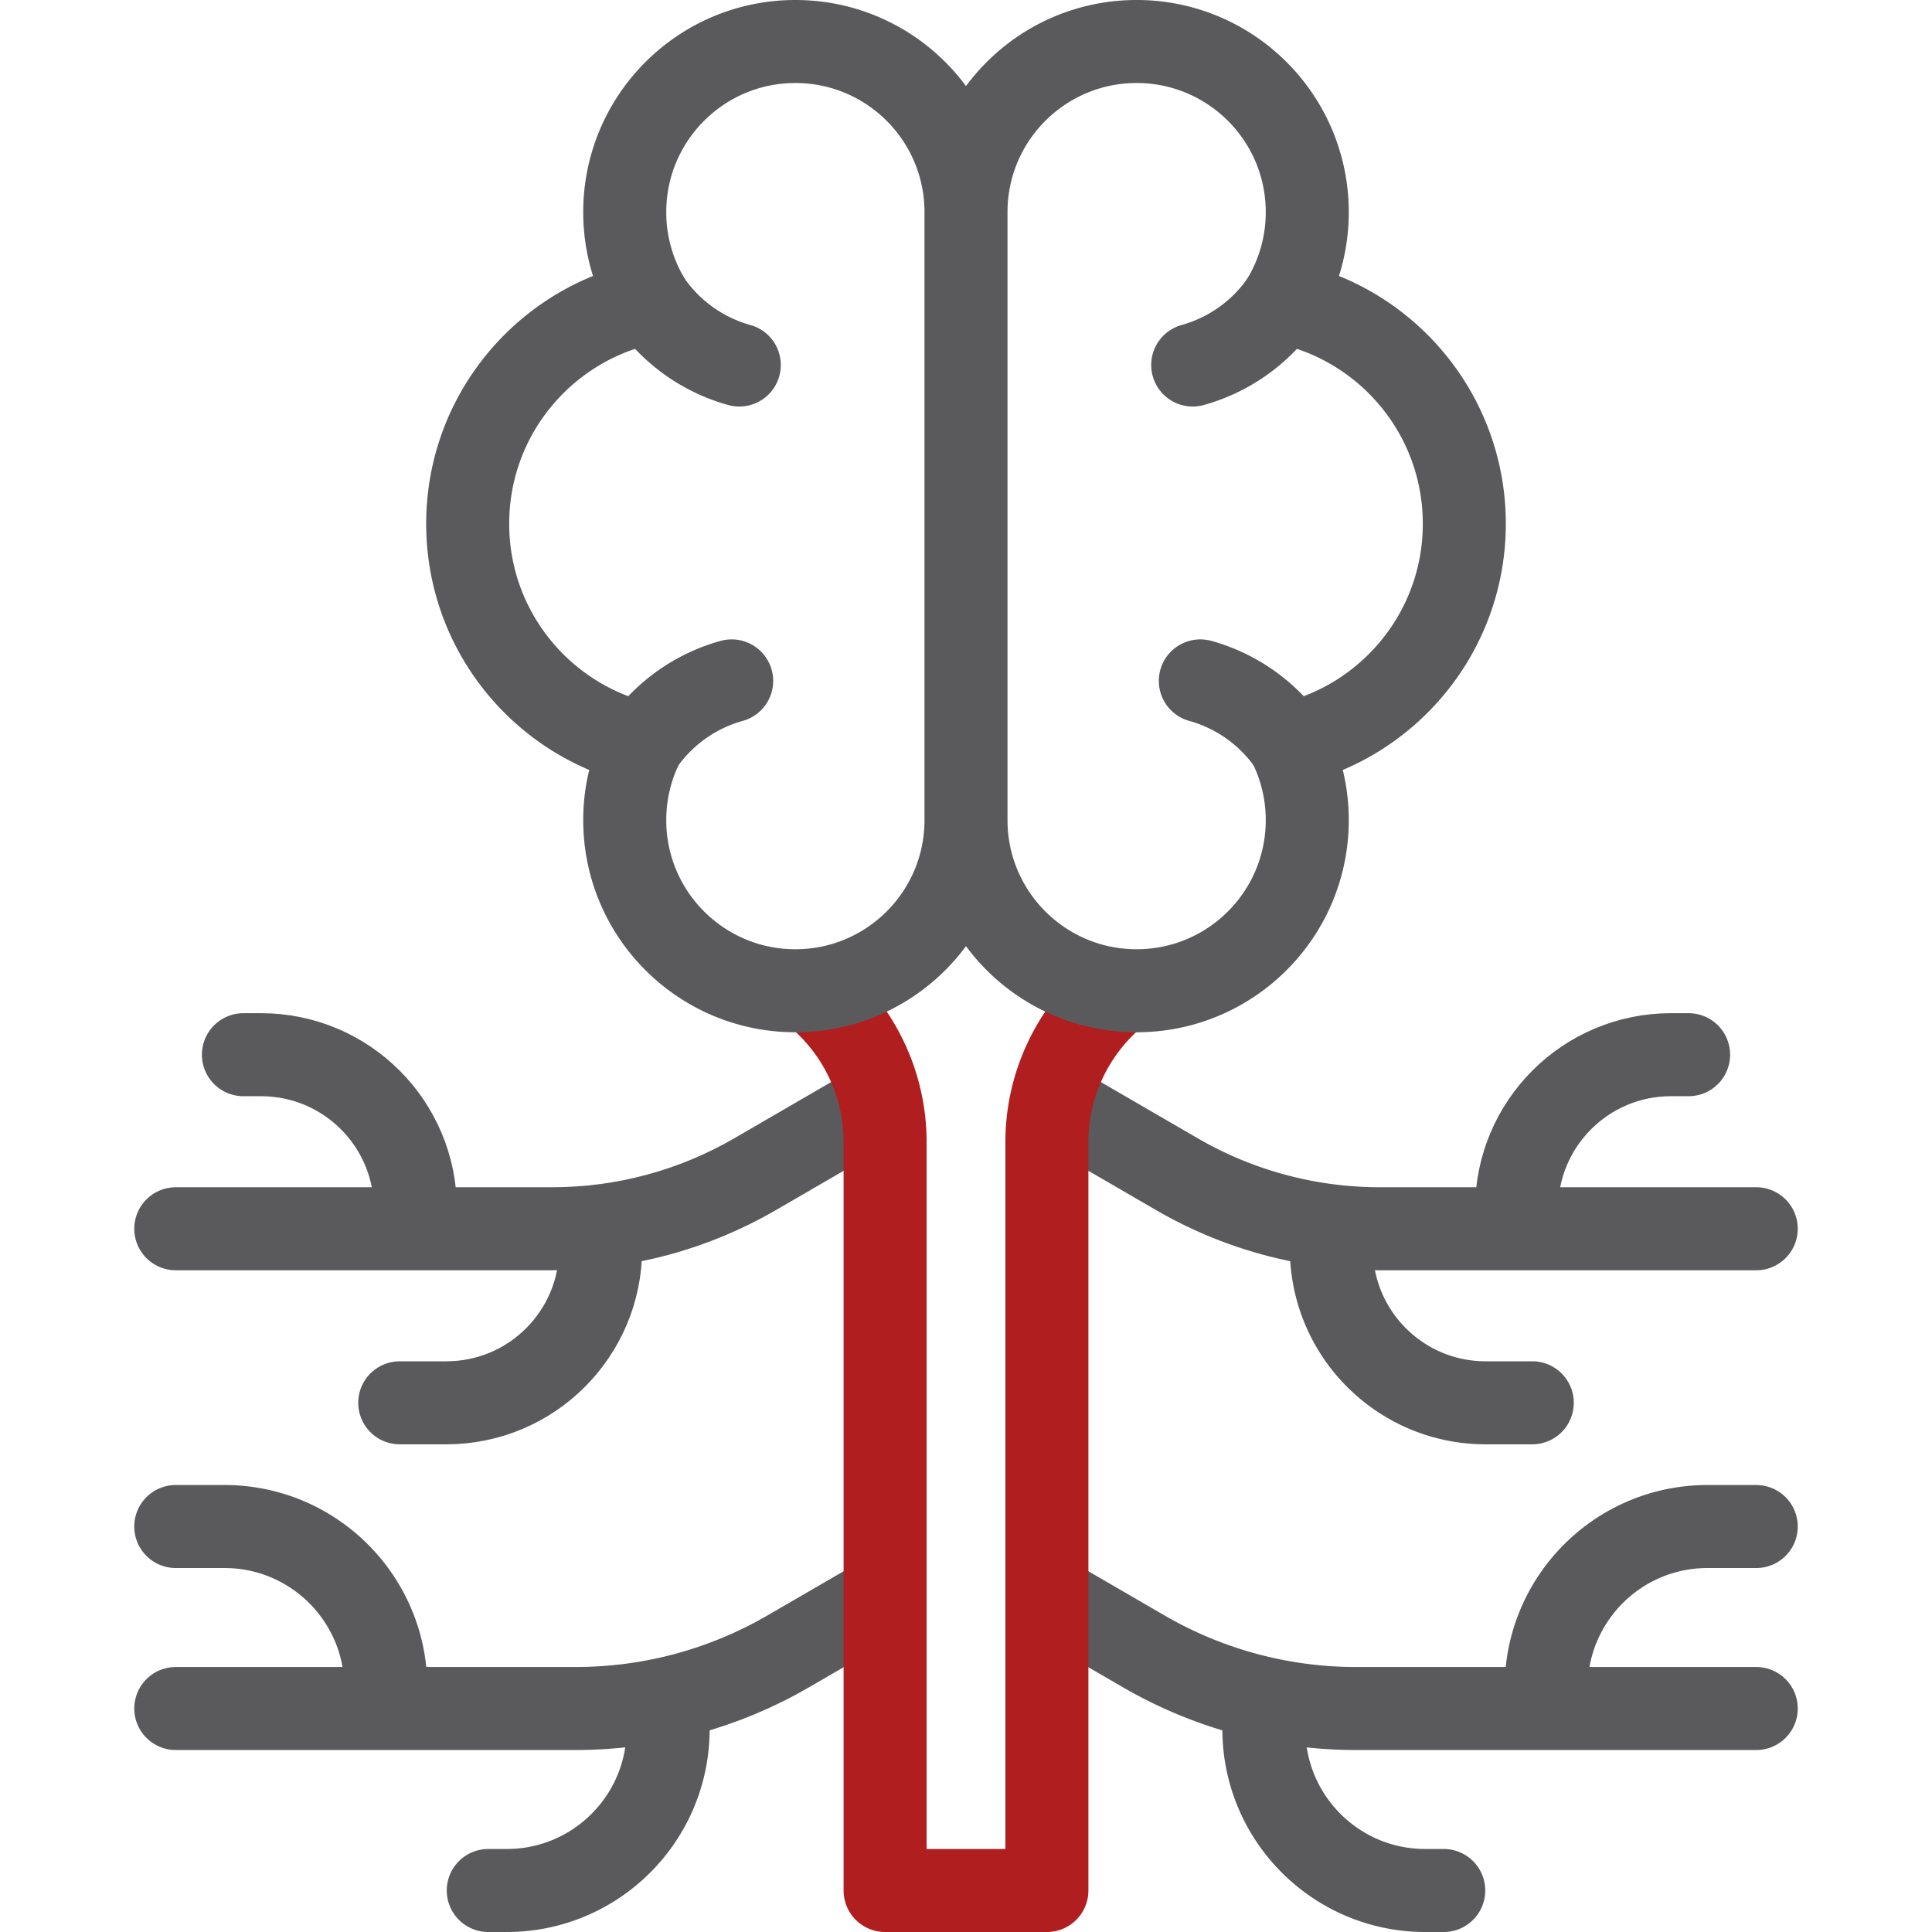 <svg xmlns="http://www.w3.org/2000/svg" version="1.1" xmlns:xlink="http://www.w3.org/1999/xlink" width="512" height="512" x="0" y="0" viewBox="0 0 512 512" style="enable-background:new 0 0 512 512" xml:space="preserve" class=""><g><path d="M46.579 325.631h99.782c18.889 0 37.442-4.994 53.779-14.477l26.471-15.365M159.176 330.87h0c0 22.581-18.305 40.886-40.886 40.886h-12.357" style="stroke-width:22;stroke-linecap:round;stroke-linejoin:round;stroke-miterlimit:10;" fill="none" stroke="#5a5a5c" stroke-width="22" stroke-linecap="round" stroke-linejoin="round" stroke-miterlimit="10" data-original="#000000" class="" opacity="1"></path><path d="M110.088 320.392h0c0-22.581-18.305-40.886-40.886-40.886h-4.7M46.579 452.773h106.07c19.75 0 39.15-5.222 56.231-15.137l20.185-11.716" style="stroke-width:22;stroke-linecap:round;stroke-linejoin:round;stroke-miterlimit:10;" fill="none" stroke="#5a5a5c" stroke-width="22" stroke-linecap="round" stroke-linejoin="round" stroke-miterlimit="10" data-original="#000000" class="" opacity="1"></path><path d="M102.25 447.295h0c0-23.61-19.14-42.75-42.75-42.75H46.579M177.058 458.25h0c0 23.61-19.14 42.75-42.75 42.75h-4.914M465.421 452.773h-106.07a112.01 112.01 0 0 1-56.231-15.137l-20.185-11.716" style="stroke-width:22;stroke-linecap:round;stroke-linejoin:round;stroke-miterlimit:10;" fill="none" stroke="#5a5a5c" stroke-width="22" stroke-linecap="round" stroke-linejoin="round" stroke-miterlimit="10" data-original="#000000" class="" opacity="1"></path><path d="M409.75 447.295h0c0-23.61 19.14-42.75 42.75-42.75h12.921M334.942 458.25h0c0 23.61 19.14 42.75 42.75 42.75h4.914M465.421 325.631h-99.782a107.124 107.124 0 0 1-53.779-14.477l-26.471-15.365M352.824 330.87h0c0 22.581 18.305 40.886 40.886 40.886h12.357" style="stroke-width:22;stroke-linecap:round;stroke-linejoin:round;stroke-miterlimit:10;" fill="none" stroke="#5a5a5c" stroke-width="22" stroke-linecap="round" stroke-linejoin="round" stroke-miterlimit="10" data-original="#000000" class="" opacity="1"></path><path d="M401.912 320.392h0c0-22.581 18.305-40.886 40.886-40.886h4.7" style="stroke-width:22;stroke-linecap:round;stroke-linejoin:round;stroke-miterlimit:10;" fill="none" stroke="#5a5a5c" stroke-width="22" stroke-linecap="round" stroke-linejoin="round" stroke-miterlimit="10" data-original="#000000" class="" opacity="1"></path><path d="M294.886 264.321h0a50.875 50.875 0 0 0-17.447 38.352V501h-42.877V302.673a50.875 50.875 0 0 0-17.447-38.352h0" style="stroke-width:22;stroke-linecap:round;stroke-linejoin:round;stroke-miterlimit:10;" fill="none" stroke="#b11e1f" stroke-width="22" stroke-linecap="round" stroke-linejoin="round" stroke-miterlimit="10" data-original="#33cccc" opacity="1"></path><path d="M256 56.219C256 31.245 235.755 11 210.781 11s-45.219 20.245-45.219 45.219a44.997 44.997 0 0 0 6.787 23.823c-27.579 5.35-48.406 29.619-48.406 58.762 0 28.427 19.819 52.209 46.388 58.327a45.016 45.016 0 0 0-4.769 20.209c0 24.974 20.245 45.219 45.219 45.219S256 242.314 256 217.34V56.219zM256 56.219C256 31.245 276.245 11 301.219 11s45.219 20.245 45.219 45.219a44.997 44.997 0 0 1-6.787 23.823c27.579 5.35 48.406 29.619 48.406 58.762 0 28.427-19.819 52.209-46.388 58.327a45.016 45.016 0 0 1 4.769 20.209c0 24.974-20.245 45.219-45.219 45.219S256 242.314 256 217.34" style="stroke-width:22;stroke-linecap:round;stroke-linejoin:round;stroke-miterlimit:10;" fill="none" stroke="#5a5a5c" stroke-width="22" stroke-linecap="round" stroke-linejoin="round" stroke-miterlimit="10" data-original="#000000" class="" opacity="1"></path><path d="m172.349 80.042.074.105a42.674 42.674 0 0 0 23.496 16.584h0M170.33 197.132l.074-.105a42.674 42.674 0 0 1 23.496-16.584h0M339.651 80.042l-.074.105a42.674 42.674 0 0 1-23.496 16.584h0M341.67 197.132l-.074-.105a42.674 42.674 0 0 0-23.496-16.584h0" style="stroke-width:22;stroke-linecap:round;stroke-linejoin:round;stroke-miterlimit:10;" fill="none" stroke="#5a5a5c" stroke-width="22" stroke-linecap="round" stroke-linejoin="round" stroke-miterlimit="10" data-original="#000000" class="" opacity="1"></path></g></svg>